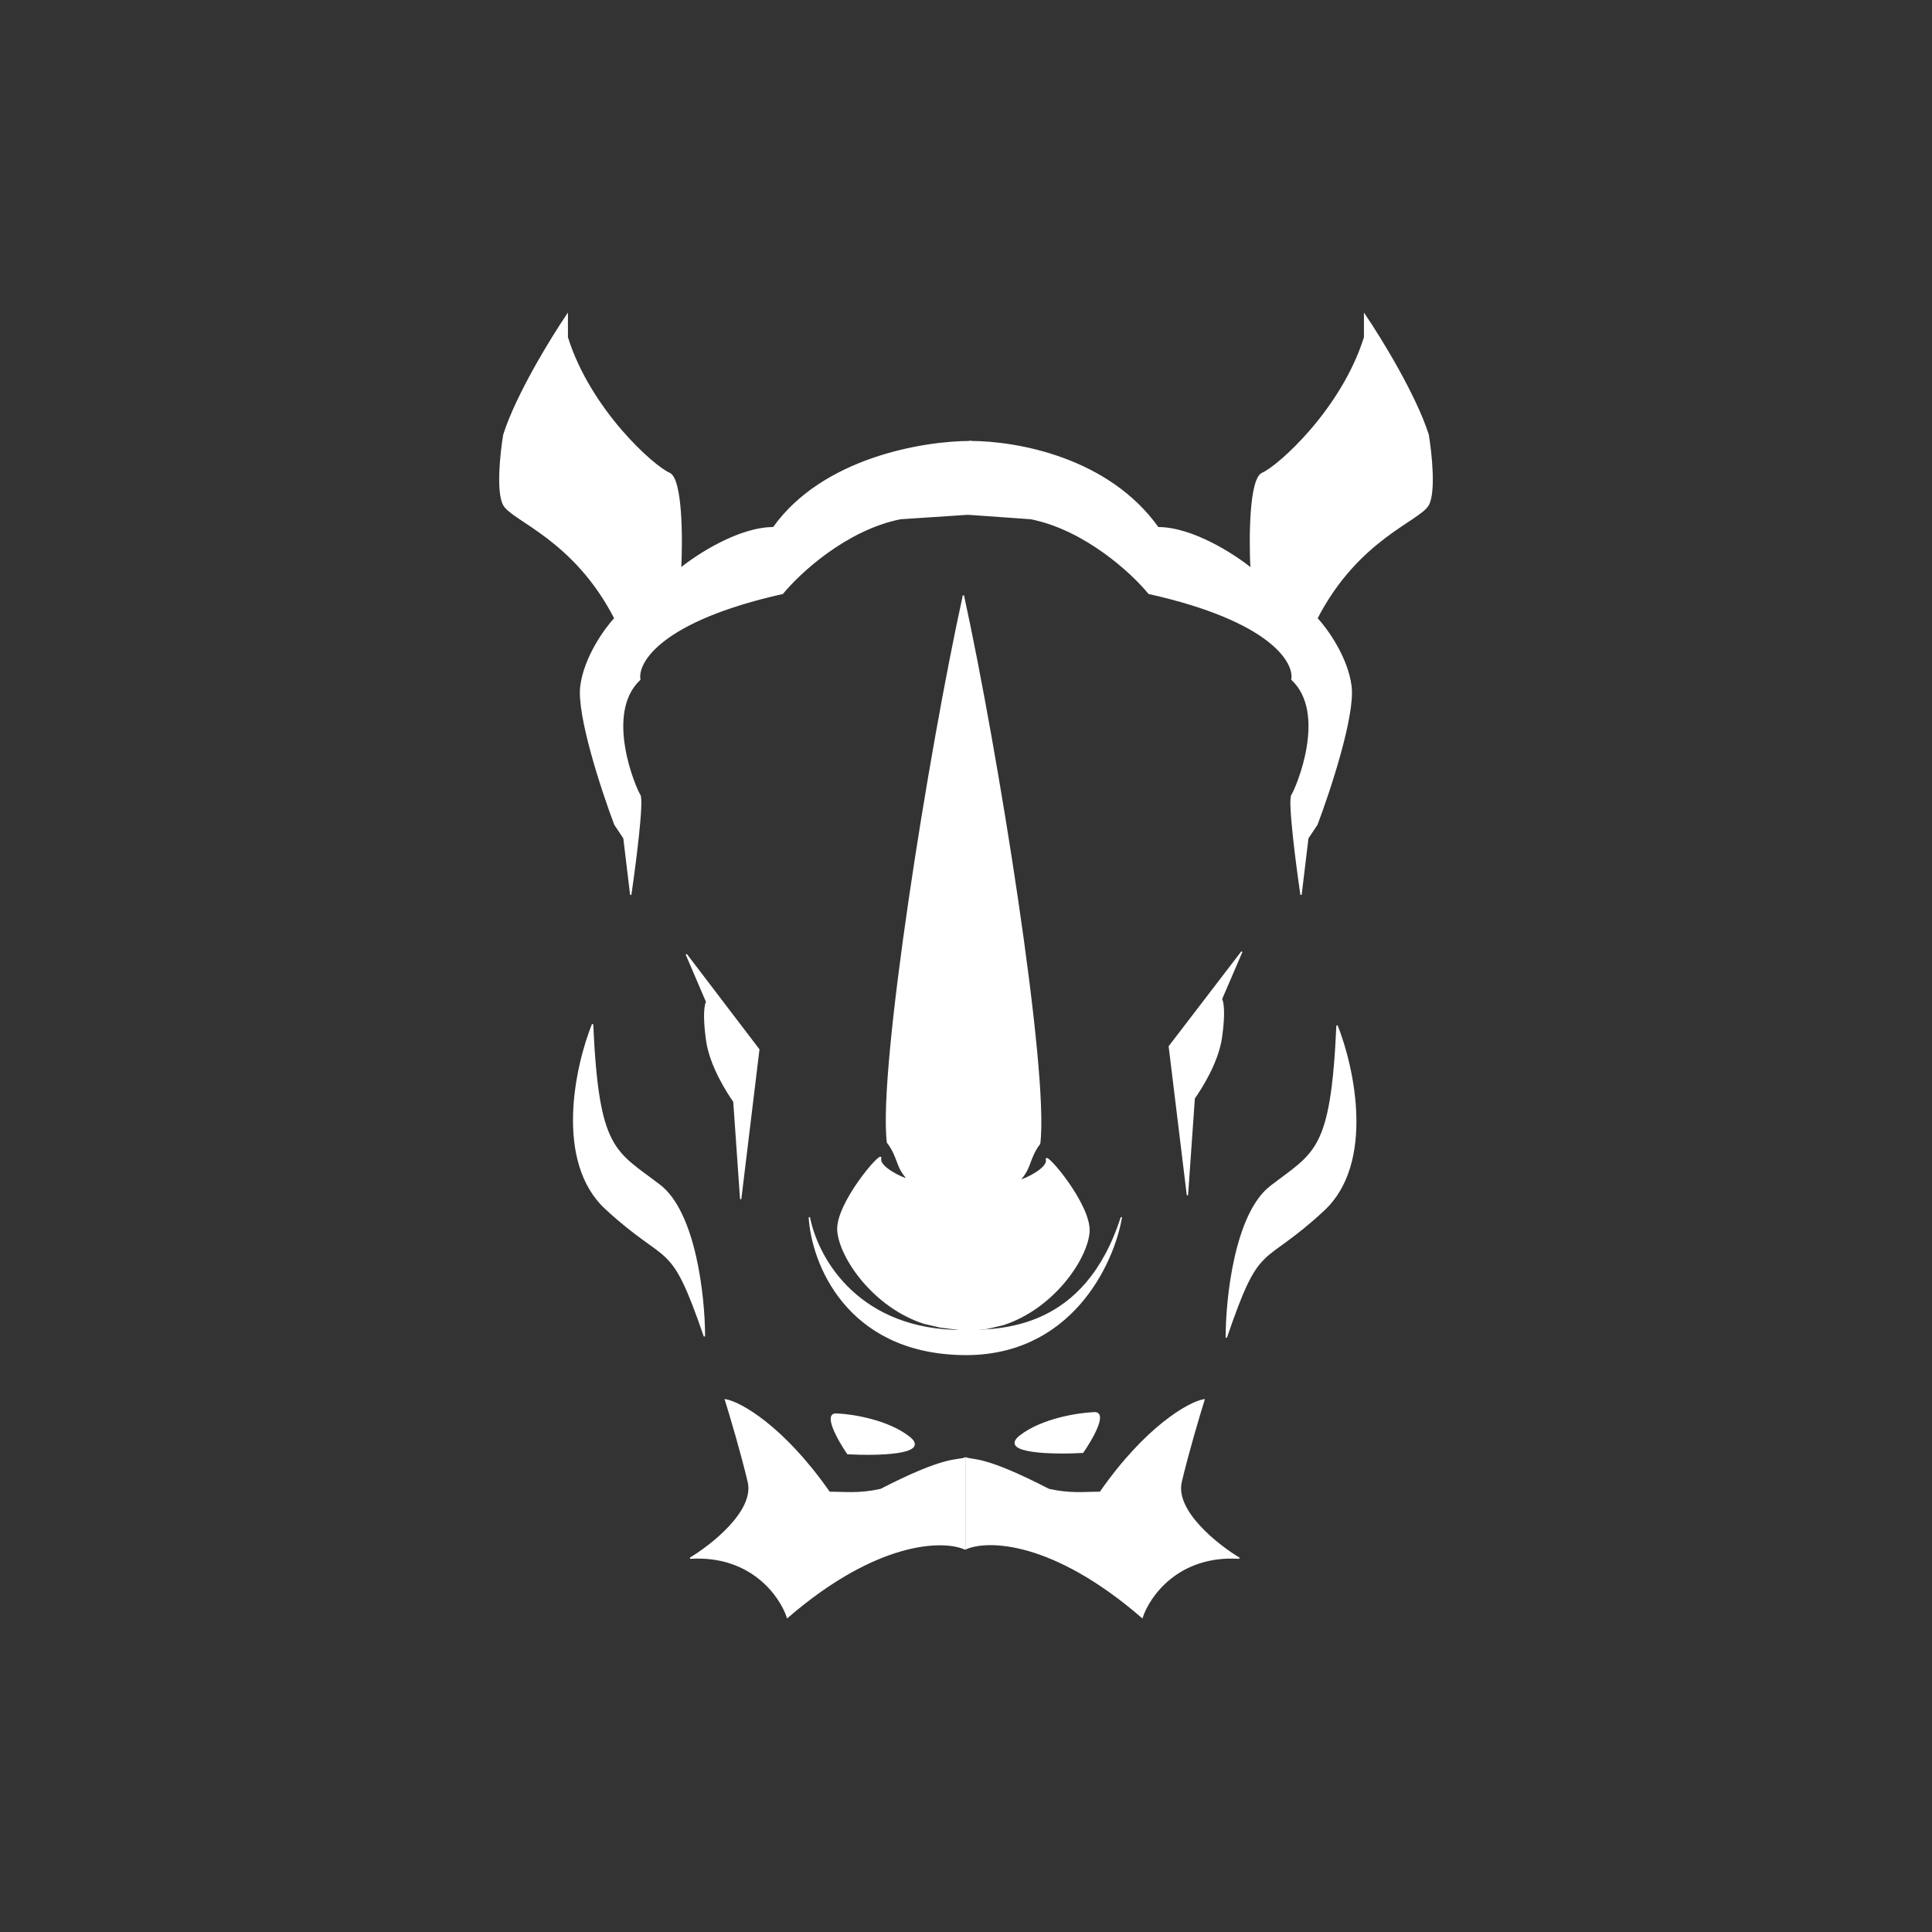 <svg width="1492" height="1492" viewBox="0 0 1492 1492" fill="none" xmlns="http://www.w3.org/2000/svg">
<rect x="0" y="0" width="1492" height="1492" fill="#333333" stroke="none"/>
<path d="M702.199 1109.92C685.673 1096.82 658.17 1092.55 646.484 1092.05C635.466 1090.81 647.319 1111.89 654.622 1122.58C677.368 1123.82 718.726 1123.03 702.199 1109.92Z" fill="white" stroke="white"/>
<path d="M787.86 1108.92C804.645 1095.82 832.578 1091.55 844.446 1091.05C855.636 1089.81 843.598 1110.89 836.18 1121.58C813.08 1122.82 771.075 1122.03 787.86 1108.92Z" fill="white" stroke="white"/>
<path d="M685.378 882.313C678.341 826.37 717.613 580.046 744 460V1027L726.24 1024.8L713.661 1021.86C674.921 1009.37 648.821 971.595 647.062 950.617C645.302 929.638 681.86 887.558 680.101 894.551C678.341 901.544 697.841 910.221 699.6 910.221C701.36 910.221 699.05 909.082 695.901 903.611C692.941 898.47 691.241 889.306 685.378 882.313Z" fill="white" stroke="white"/>
<path d="M802.878 883.246C809.867 827.276 770.211 580.102 744 460L744.646 1028L762.287 1025.8L774.783 1022.86C813.265 1010.36 839.191 972.57 840.939 951.581C842.686 930.592 806.373 888.493 808.12 895.489C809.867 902.485 790.497 911.167 788.75 911.167C787.003 911.167 789.297 910.027 792.425 904.554C795.365 899.41 797.053 890.242 802.878 883.246Z" fill="white" stroke="white"/>
<path d="M894.27 407.5C856.4 354.3 786.739 341 748.753 341L747 397L796.09 400.5C838.167 408.9 874.4 442.5 887.257 458.25C981.229 479.25 1000.05 511.333 997.709 524.75C1025.76 551 1001.22 608.75 997.709 614C994.904 618.2 1001.22 667.083 1004.72 691L1009.98 647.25L1016.99 636.75C1026.93 610.5 1046.1 552.4 1043.29 530C1040.49 507.6 1024.59 485.667 1016.99 477.5C1048.55 416.25 1095.89 402.25 1102.9 390C1108.51 380.2 1105.24 349.75 1102.9 335.75C1093.08 304.95 1066.08 261.083 1053.81 243V260.5C1036.28 316.5 987.19 360.25 974.918 365.5C965.1 369.7 964.983 416.25 966.152 439C953.295 428.5 920.919 407.5 894.27 407.5Z" fill="white" stroke="white"/>
<path d="M597.343 407.5C635.143 354.3 712.083 341 750 341L748.25 397L695.343 400.5C653.343 408.9 617.176 442.5 604.343 458.25C510.542 479.25 491.759 511.333 494.092 524.75C466.092 551 490.592 608.75 494.092 614C496.892 618.2 490.592 667.083 487.092 691L481.842 647.25L474.842 636.75C464.926 610.5 445.792 552.4 448.592 530C451.392 507.6 467.259 485.667 474.842 477.5C443.342 416.25 396.092 402.25 389.092 390C383.492 380.2 386.759 349.75 389.092 335.75C398.892 304.95 425.842 261.083 438.092 243V260.5C455.592 316.5 504.592 360.25 516.842 365.5C526.643 369.7 526.759 416.25 525.593 439C538.426 428.5 570.743 407.5 597.343 407.5Z" fill="white" stroke="white"/>
<path d="M922.25 848.148L917 923L903 808.111L959 735L943.25 771.556C944.417 773.296 946.05 781.652 943.25 801.148C940.45 820.644 927.5 840.605 922.25 848.148Z" fill="white" stroke="white"/>
<path d="M566.75 850.75L572 926L586 810.5L530 737L545.75 773.75C544.583 775.5 542.95 783.9 545.75 803.5C548.55 823.1 561.5 843.167 566.75 850.75Z" fill="white" stroke="white"/>
<path d="M746 1195.95V1125.95C752.17 1128.13 759.969 1124.47 809.962 1150.26C826.778 1153.99 837.164 1152.47 849.662 1152.47C884.951 1101.78 918.28 1082.96 929.798 1081C926.122 1092.79 917.447 1121.97 912.153 1144.37C906.86 1166.77 939.846 1193 957 1203.32C909.948 1200.37 887.402 1232.54 882.01 1249C813.197 1189.46 762.909 1188.58 746 1195.95Z" fill="white" stroke="white"/>
<path d="M745 1196.09V1126.09C738.822 1128.28 730.278 1124.47 680.222 1150.26C663.385 1153.99 652.986 1152.47 640.472 1152.47C605.139 1101.78 571.769 1082.96 560.236 1081C563.917 1092.79 572.603 1121.97 577.903 1144.37C583.203 1166.77 550.176 1193 533 1203.32C580.111 1200.37 602.685 1232.54 608.083 1249C676.983 1189.46 728.069 1188.73 745 1196.09Z" fill="white" stroke="white"/>
<path d="M981.355 916.174C953.871 937.335 947 1002.88 947 1033C973.315 955.851 973.315 980.098 1022.29 934.543C1061.47 898.099 1045.44 824.329 1032.52 792C1028.14 889.723 1015.71 889.723 981.355 916.174Z" fill="white" stroke="white"/>
<path d="M509.301 915.174C537.06 936.335 544 1001.88 544 1032C517.422 954.851 517.422 979.098 467.958 933.543C428.387 897.099 444.58 823.329 457.622 791C462.052 888.723 474.603 888.723 509.301 915.174Z" fill="white" stroke="white"/>
<path d="M742.936 1027.57C665.289 1027.57 632.081 975.077 625 940C626.953 974.587 653.275 1044.2 742.936 1045.97C826.737 1047.73 859.896 976.059 866 940C837.918 1027.57 773.186 1027.57 743.087 1027.57H742.936Z" fill="white" stroke="white"/>
</svg>
